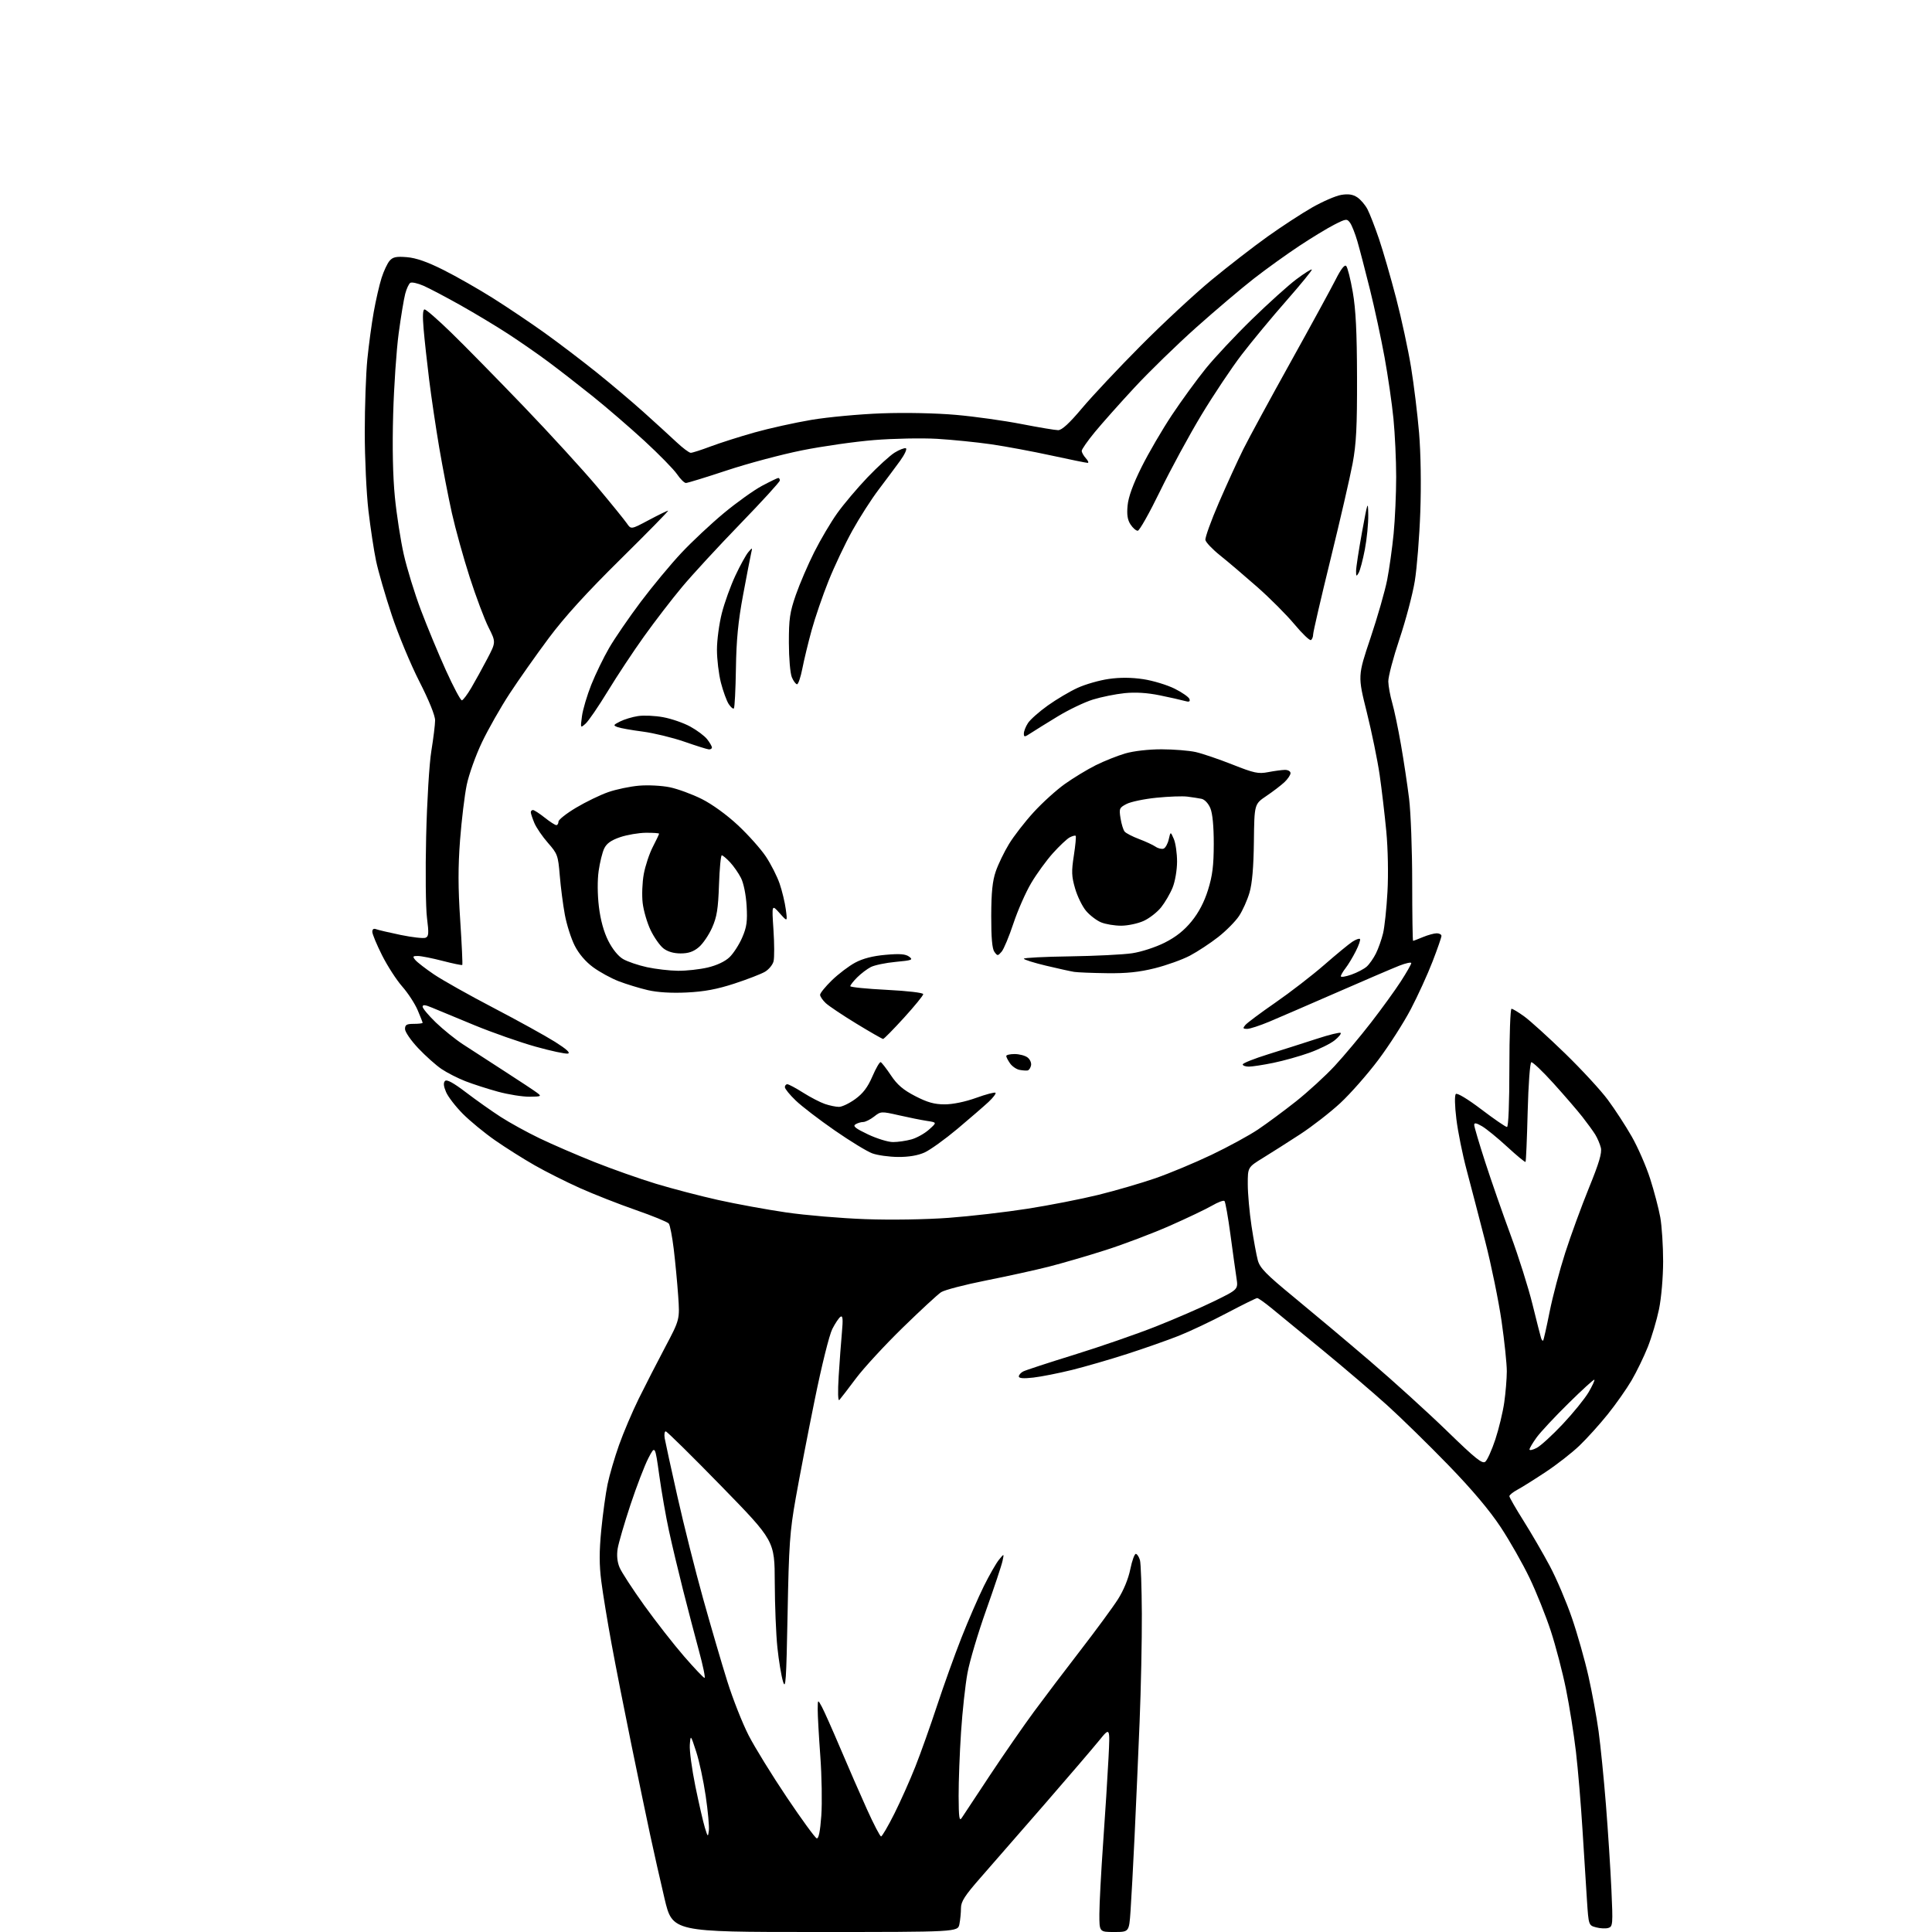 <?xml version="1.0" encoding="UTF-8" standalone="no"?>
<svg 
  version="1.1" 
  xmlns="http://www.w3.org/2000/svg" 
  xmlns:xlink="http://www.w3.org/1999/xlink" 
  xmlns:svg="http://www.w3.org/2000/svg"
  xmlns:rdf="http://www.w3.org/1999/02/22-rdf-syntax-ns#"
  xmlns:cc="http://creativecommons.org/ns#"
  xmlns:dc="http://purl.org/dc/elements/1.1/"
  viewBox="0 0 768 768"
  width="768"
  height="768"
>
<style>svg {background-color: white; }</style>"
<path stroke="none" fill="black" fill-rule="evenodd" d="M324.03,768.00C267.31,768.00 267.31,768.00 264.17,754.75C262.45,747.46 259.88,736.10 258.47,729.50C257.06,722.90 253.68,706.70 250.98,693.50C248.27,680.30 244.73,662.30 243.11,653.50C241.49,644.70 239.65,633.51 239.03,628.62C238.18,622.01 238.18,616.79 239.02,608.12C239.65,601.73 240.77,593.58 241.52,590.00C242.26,586.42 244.30,579.45 246.05,574.50C247.80,569.55 251.34,561.23 253.91,556.00C256.49,550.77 261.22,541.55 264.42,535.51C270.24,524.51 270.24,524.51 269.58,515.01C269.21,509.78 268.42,501.45 267.82,496.50C267.22,491.55 266.34,487.00 265.85,486.38C265.37,485.76 259.46,483.34 252.73,481.00C246.01,478.66 236.03,474.74 230.56,472.29C225.09,469.84 216.99,465.77 212.56,463.24C208.13,460.72 201.04,456.25 196.82,453.31C192.60,450.37 186.81,445.61 183.95,442.73C181.10,439.85 178.11,435.98 177.32,434.12C176.32,431.79 176.19,430.41 176.90,429.70C177.61,428.99 180.20,430.40 185.22,434.22C189.22,437.27 195.43,441.66 199.00,443.97C202.57,446.28 209.55,450.12 214.50,452.50C219.45,454.88 229.25,459.12 236.28,461.92C243.31,464.72 254.34,468.61 260.78,470.57C267.23,472.52 278.35,475.43 285.50,477.02C292.65,478.61 304.80,480.83 312.50,481.96C320.20,483.08 334.38,484.29 344.00,484.63C354.23,485.00 367.98,484.78 377.09,484.11C385.67,483.48 399.77,481.85 408.44,480.49C417.11,479.14 429.79,476.65 436.64,474.97C443.48,473.28 453.67,470.31 459.29,468.37C464.90,466.42 474.94,462.23 481.59,459.06C488.25,455.88 496.57,451.35 500.09,448.98C503.62,446.61 510.42,441.58 515.21,437.79C519.99,433.99 526.91,427.66 530.58,423.70C534.25,419.74 540.73,412.00 544.99,406.50C549.25,401.00 554.59,393.62 556.87,390.09C559.14,386.57 561.00,383.31 561.00,382.85C561.00,382.39 558.86,382.85 556.25,383.87C553.64,384.90 542.50,389.67 531.50,394.48C520.50,399.28 508.40,404.52 504.61,406.11C500.82,407.70 496.83,409.00 495.74,409.00C494.08,409.00 493.96,408.75 495.02,407.48C495.71,406.64 501.10,402.62 506.99,398.55C512.87,394.48 521.60,387.74 526.38,383.58C531.16,379.41 536.19,375.27 537.56,374.37C538.94,373.47 540.30,372.97 540.60,373.27C540.90,373.56 540.15,375.76 538.93,378.15C537.72,380.54 535.89,383.57 534.86,384.88C533.84,386.20 533.00,387.64 533.00,388.09C533.00,388.54 534.89,388.24 537.20,387.43C539.51,386.61 542.26,385.17 543.31,384.22C544.36,383.28 546.00,380.93 546.96,379.00C547.92,377.07 549.19,373.48 549.79,371.00C550.39,368.52 551.18,361.10 551.54,354.50C551.93,347.58 551.73,337.42 551.08,330.50C550.45,323.90 549.26,313.77 548.43,308.00C547.59,302.23 545.29,291.02 543.32,283.11C539.72,268.71 539.72,268.71 544.79,253.61C547.58,245.30 550.56,234.90 551.42,230.50C552.28,226.10 553.43,217.84 553.99,212.14C554.54,206.45 555.00,196.29 555.00,189.57C555.00,182.85 554.51,172.43 553.92,166.42C553.33,160.42 551.73,149.43 550.38,142.00C549.02,134.57 546.41,122.42 544.56,115.00C542.71,107.58 540.47,98.98 539.58,95.91C538.68,92.83 537.37,89.52 536.66,88.55C535.44,86.88 535.09,86.92 530.43,89.29C527.72,90.67 521.45,94.47 516.50,97.75C511.55,101.02 503.45,106.84 498.50,110.69C493.55,114.54 483.20,123.32 475.49,130.19C467.79,137.07 456.74,147.82 450.93,154.10C445.11,160.37 438.03,168.34 435.18,171.80C432.33,175.27 430.00,178.61 430.00,179.22C430.00,179.84 430.74,181.17 431.65,182.17C432.57,183.18 432.88,184.00 432.35,184.00C431.82,184.00 425.34,182.68 417.94,181.07C410.55,179.46 399.77,177.45 394.00,176.61C388.23,175.78 378.55,174.80 372.50,174.44C366.45,174.09 355.20,174.31 347.50,174.93C339.80,175.55 326.87,177.40 318.76,179.03C310.65,180.66 297.22,184.24 288.92,187.00C280.61,189.75 273.30,192.00 272.66,191.99C272.02,191.99 270.42,190.40 269.11,188.47C267.79,186.54 261.94,180.57 256.11,175.20C250.27,169.84 241.00,161.84 235.50,157.44C230.00,153.03 222.12,146.91 218.00,143.85C213.88,140.78 206.67,135.78 201.99,132.73C197.31,129.68 188.76,124.54 182.99,121.30C177.22,118.06 170.63,114.59 168.34,113.59C166.05,112.59 163.70,112.07 163.11,112.43C162.53,112.79 161.61,114.75 161.08,116.79C160.54,118.83 159.37,125.90 158.48,132.50C157.59,139.10 156.60,153.58 156.29,164.68C155.92,177.68 156.16,189.38 156.97,197.58C157.66,204.58 159.25,214.85 160.51,220.41C161.76,225.96 164.82,235.90 167.31,242.50C169.80,249.10 174.28,259.90 177.27,266.50C180.26,273.10 183.11,278.45 183.60,278.39C184.09,278.33 185.78,276.09 187.35,273.41C188.93,270.72 191.78,265.55 193.69,261.90C197.16,255.27 197.16,255.27 194.20,249.38C192.57,246.15 189.20,237.18 186.71,229.45C184.22,221.72 181.04,210.25 179.63,203.95C178.23,197.65 175.97,185.97 174.61,178.00C173.26,170.03 171.45,157.88 170.60,151.00C169.75,144.12 168.75,135.01 168.39,130.75C167.94,125.50 168.07,123.00 168.79,123.00C169.38,123.00 174.15,127.16 179.38,132.25C184.62,137.34 197.54,150.50 208.11,161.50C218.67,172.50 231.85,186.92 237.41,193.54C242.96,200.16 248.25,206.69 249.18,208.04C250.85,210.50 250.85,210.50 257.89,206.75C261.76,204.69 265.22,203.00 265.58,203.00C265.93,203.00 257.44,211.66 246.71,222.25C233.14,235.64 224.45,245.20 218.13,253.67C213.14,260.36 206.14,270.29 202.58,275.73C199.01,281.18 194.07,289.88 191.59,295.07C189.11,300.25 186.39,307.88 185.53,312.00C184.68,316.12 183.49,325.99 182.88,333.93C182.07,344.61 182.08,352.90 182.94,365.80C183.57,375.40 183.94,383.39 183.76,383.58C183.57,383.76 180.07,383.04 175.96,381.97C171.86,380.91 167.43,380.03 166.13,380.02C164.06,380.00 163.93,380.21 165.09,381.61C165.82,382.49 169.14,385.06 172.46,387.31C175.78,389.57 186.45,395.57 196.17,400.64C205.89,405.72 216.91,411.81 220.66,414.17C225.26,417.08 226.90,418.59 225.72,418.81C224.76,419.00 218.97,417.76 212.87,416.05C206.76,414.34 195.85,410.52 188.63,407.55C181.41,404.58 173.81,401.43 171.75,400.56C169.03,399.41 168.00,399.31 168.00,400.18C168.00,400.84 170.36,403.66 173.25,406.45C176.14,409.23 180.97,413.13 184.00,415.11C187.03,417.09 194.45,421.90 200.50,425.80C206.55,429.70 212.40,433.57 213.50,434.40C215.37,435.81 215.18,435.91 210.48,435.96C207.72,435.98 202.09,435.09 197.98,433.97C193.87,432.85 188.03,430.97 185.00,429.79C181.97,428.61 177.70,426.43 175.50,424.94C173.30,423.45 169.14,419.74 166.25,416.68C163.36,413.62 161.00,410.19 161.00,409.06C161.00,407.37 161.63,407.00 164.50,407.00C166.43,407.00 168.00,406.81 168.00,406.58C168.00,406.35 167.09,404.05 165.99,401.47C164.88,398.89 162.13,394.69 159.88,392.14C157.63,389.59 154.03,384.02 151.89,379.77C149.75,375.52 148.00,371.31 148.00,370.42C148.00,369.36 148.54,368.99 149.54,369.38C150.39,369.70 154.80,370.73 159.34,371.67C163.88,372.60 168.29,373.10 169.13,372.78C170.43,372.28 170.52,371.10 169.73,364.85C169.22,360.81 169.07,346.25 169.40,332.50C169.74,318.44 170.64,303.56 171.47,298.50C172.27,293.55 172.95,288.10 172.96,286.38C172.99,284.48 170.55,278.45 166.69,270.88C163.22,264.07 158.28,252.20 155.73,244.50C153.17,236.80 150.37,227.13 149.50,223.00C148.63,218.88 147.27,209.88 146.46,203.01C145.66,196.14 145.00,182.12 145.00,171.86C145.00,161.60 145.46,148.55 146.02,142.86C146.59,137.16 147.73,128.68 148.57,124.00C149.40,119.33 150.80,113.25 151.67,110.50C152.54,107.75 153.99,104.67 154.88,103.65C156.18,102.16 157.53,101.88 161.76,102.23C165.40,102.53 169.87,104.09 176.26,107.30C181.34,109.84 190.21,114.90 195.96,118.52C201.72,122.15 210.94,128.35 216.46,132.30C221.98,136.25 231.22,143.28 237.00,147.91C242.78,152.54 251.30,159.74 255.94,163.91C260.59,168.09 266.42,173.41 268.91,175.75C271.39,178.09 273.95,180.00 274.59,180.00C275.24,180.00 278.79,178.86 282.50,177.46C286.21,176.07 294.02,173.58 299.87,171.93C305.72,170.28 315.90,168.03 322.50,166.91C329.10,165.80 341.70,164.63 350.50,164.31C359.89,163.97 372.08,164.22 380.00,164.92C387.43,165.57 399.12,167.21 406.00,168.55C412.88,169.89 419.46,170.99 420.64,171.00C422.11,171.00 425.10,168.25 430.14,162.25C434.18,157.44 444.69,146.25 453.50,137.39C462.30,128.53 474.93,116.80 481.58,111.31C488.22,105.83 498.24,98.06 503.85,94.06C509.45,90.06 517.45,84.84 521.62,82.46C525.79,80.09 530.97,77.84 533.13,77.48C535.96,77.00 537.76,77.27 539.51,78.42C540.86,79.30 542.70,81.46 543.61,83.22C544.52,84.98 546.57,90.26 548.17,94.96C549.76,99.66 552.83,110.25 554.98,118.50C557.13,126.75 559.80,139.12 560.92,146.00C562.04,152.88 563.47,164.57 564.10,172.00C564.78,180.12 564.98,192.67 564.59,203.50C564.24,213.40 563.25,225.78 562.40,231.00C561.55,236.22 558.81,246.57 556.32,254.00C553.83,261.43 551.83,269.03 551.87,270.91C551.92,272.79 552.62,276.61 553.43,279.41C554.24,282.21 555.80,289.68 556.90,296.00C558.01,302.32 559.46,312.00 560.14,317.50C560.81,323.00 561.37,337.96 561.37,350.75C561.38,363.54 561.53,374.00 561.72,374.00C561.91,374.00 563.68,373.32 565.65,372.50C567.63,371.68 570.09,371.00 571.12,371.00C572.15,371.00 573.00,371.47 573.00,372.04C573.00,372.61 571.41,377.20 569.46,382.23C567.52,387.27 563.63,395.79 560.82,401.16C558.01,406.52 552.20,415.60 547.90,421.32C543.60,427.05 536.80,434.77 532.79,438.49C528.78,442.20 521.61,447.77 516.86,450.87C512.10,453.97 505.47,458.19 502.11,460.25C496.00,464.01 496.00,464.01 496.01,470.75C496.01,474.46 496.68,481.94 497.50,487.37C498.32,492.80 499.44,498.91 499.99,500.95C500.82,504.04 503.22,506.50 514.24,515.56C521.53,521.55 535.15,532.98 544.49,540.97C553.83,548.96 567.67,561.52 575.24,568.88C586.58,579.90 589.25,582.04 590.44,581.05C591.23,580.39 593.03,576.40 594.43,572.17C595.82,567.95 597.41,561.35 597.96,557.50C598.51,553.65 598.97,548.08 598.98,545.13C598.99,542.18 598.05,533.18 596.89,525.13C595.72,517.08 592.81,502.85 590.41,493.50C588.01,484.15 584.69,471.42 583.04,465.20C581.38,458.99 579.53,449.83 578.93,444.84C578.28,439.52 578.19,435.41 578.72,434.88C579.24,434.36 583.43,436.88 588.85,440.99C593.93,444.85 598.52,448.00 599.05,448.00C599.62,448.00 600.00,438.74 600.00,424.50C600.00,411.57 600.38,401.00 600.85,401.00C601.32,401.00 603.61,402.38 605.94,404.07C608.26,405.76 615.54,412.35 622.11,418.73C628.68,425.11 636.34,433.41 639.13,437.18C641.93,440.95 646.20,447.51 648.63,451.77C651.06,456.02 654.35,463.55 655.94,468.50C657.53,473.45 659.34,480.36 659.98,483.86C660.61,487.36 661.12,495.26 661.12,501.41C661.11,507.78 660.40,515.97 659.48,520.45C658.58,524.78 656.58,531.52 655.03,535.44C653.47,539.35 650.56,545.35 648.56,548.76C646.56,552.17 642.30,558.23 639.08,562.23C635.87,566.23 630.82,571.82 627.87,574.65C624.92,577.49 618.86,582.21 614.42,585.15C609.98,588.09 604.91,591.27 603.17,592.20C601.43,593.14 600.00,594.29 600.00,594.76C600.00,595.22 602.53,599.63 605.63,604.55C608.73,609.47 613.42,617.55 616.06,622.50C618.70,627.45 622.66,636.74 624.86,643.15C627.06,649.56 630.02,660.00 631.44,666.35C632.87,672.70 634.68,682.53 635.46,688.19C636.24,693.86 637.56,707.05 638.39,717.50C639.22,727.95 640.19,743.09 640.56,751.15C641.19,764.89 641.12,765.83 639.37,766.38C638.34,766.70 636.15,766.61 634.50,766.16C631.50,765.36 631.50,765.36 630.84,755.43C630.47,749.97 629.67,737.29 629.06,727.26C628.44,717.22 627.28,703.30 626.46,696.32C625.64,689.34 623.86,678.13 622.50,671.42C621.14,664.70 618.43,654.33 616.48,648.37C614.53,642.41 610.74,632.94 608.06,627.34C605.39,621.74 600.22,612.64 596.57,607.10C592.13,600.38 585.23,592.19 575.72,582.38C567.90,574.31 556.96,563.62 551.42,558.61C545.87,553.60 534.40,543.80 525.92,536.83C517.44,529.86 508.26,522.32 505.52,520.08C502.78,517.83 500.19,516.00 499.76,516.00C499.34,516.00 493.93,518.67 487.74,521.93C481.56,525.20 472.90,529.29 468.50,531.03C464.10,532.77 454.92,536.00 448.10,538.20C441.28,540.40 431.38,543.27 426.10,544.58C420.82,545.88 413.91,547.25 410.75,547.61C406.86,548.05 405.00,547.91 405.00,547.16C405.00,546.56 405.79,545.66 406.75,545.17C407.71,544.67 416.82,541.69 427.00,538.54C437.18,535.39 451.74,530.35 459.37,527.34C466.99,524.33 477.50,519.77 482.72,517.21C492.21,512.56 492.21,512.56 491.52,508.03C491.14,505.54 490.06,497.78 489.12,490.79C488.18,483.79 487.11,477.78 486.75,477.42C486.39,477.05 484.16,477.88 481.80,479.26C479.43,480.63 471.88,484.24 465.00,487.27C458.12,490.30 446.65,494.65 439.50,496.93C432.35,499.22 422.17,502.18 416.88,503.53C411.60,504.87 400.36,507.34 391.90,509.02C383.45,510.70 375.44,512.79 374.10,513.67C372.76,514.55 365.88,520.90 358.81,527.80C351.75,534.69 343.40,543.74 340.27,547.91C337.15,552.09 334.17,555.95 333.67,556.50C333.10,557.11 333.00,553.42 333.39,547.00C333.75,541.23 334.33,533.39 334.68,529.59C335.15,524.43 335.02,522.87 334.14,523.41C333.50,523.81 332.02,526.00 330.86,528.28C329.66,530.62 326.62,542.87 323.86,556.46C321.17,569.68 317.78,587.25 316.32,595.50C313.96,608.80 313.60,614.01 313.08,641.50C312.57,668.22 312.32,671.94 311.26,668.43C310.58,666.20 309.57,660.12 309.03,654.93C308.48,649.74 308.01,638.08 307.98,629.00C307.93,612.50 307.93,612.50 286.71,590.74C275.05,578.78 265.11,568.99 264.64,568.99C264.16,569.00 263.98,570.24 264.23,571.75C264.49,573.26 266.77,583.73 269.31,595.00C271.84,606.27 276.43,624.50 279.50,635.50C282.57,646.50 286.89,661.27 289.10,668.31C291.31,675.36 295.13,685.03 297.58,689.81C300.03,694.59 306.87,705.68 312.77,714.46C318.67,723.24 324.02,730.58 324.65,730.76C325.43,730.99 326.02,728.09 326.48,721.80C326.85,716.69 326.67,705.98 326.08,698.00C325.50,690.02 325.03,681.70 325.05,679.50C325.08,675.50 325.08,675.50 326.71,678.50C327.60,680.15 330.91,687.58 334.06,695.00C337.20,702.42 341.96,713.34 344.64,719.25C347.31,725.16 349.83,730.00 350.24,730.00C350.65,730.00 353.01,725.96 355.49,721.02C357.97,716.08 361.74,707.64 363.86,702.27C365.99,696.90 369.87,685.98 372.50,678.00C375.13,670.02 379.49,657.88 382.20,651.00C384.91,644.12 388.92,634.90 391.10,630.50C393.29,626.10 395.99,621.38 397.12,620.00C399.16,617.50 399.16,617.50 398.52,620.50C398.18,622.15 395.25,630.94 392.02,640.03C388.79,649.12 385.44,660.37 384.59,665.03C383.73,669.69 382.57,680.25 382.03,688.50C381.48,696.75 381.05,708.23 381.07,714.00C381.11,722.51 381.34,724.15 382.31,722.64C382.96,721.62 388.02,713.97 393.55,705.64C399.08,697.31 406.91,686.00 410.96,680.50C415.01,675.00 423.36,663.98 429.52,656.00C435.68,648.02 442.38,638.91 444.39,635.75C446.64,632.23 448.55,627.58 449.32,623.75C450.02,620.31 451.02,617.59 451.55,617.69C452.07,617.80 452.79,618.92 453.15,620.19C453.51,621.46 453.84,631.05 453.90,641.50C453.95,651.95 453.55,671.30 453.01,684.50C452.47,697.70 451.57,718.17 451.01,730.00C450.45,741.83 449.72,755.21 449.40,759.75C448.82,768.00 448.82,768.00 442.91,768.00C437.00,768.00 437.00,768.00 437.02,760.75C437.03,756.76 437.71,744.05 438.52,732.50C439.34,720.95 440.29,705.88 440.64,699.00C441.28,686.50 441.28,686.50 436.89,691.92C434.48,694.89 424.65,706.37 415.05,717.42C405.45,728.46 394.09,741.50 389.80,746.38C383.50,753.56 382.00,755.89 382.00,758.51C382.00,760.29 381.72,763.16 381.38,764.88C380.75,768.00 380.75,768.00 324.03,768.00zM281.78,727.70C281.98,726.16 281.42,719.97 280.53,713.94C279.65,707.91 277.94,699.94 276.72,696.24C274.52,689.50 274.52,689.50 274.21,693.62C274.04,695.89 275.04,703.31 276.43,710.12C277.83,716.93 279.52,724.30 280.19,726.50C281.36,730.31 281.44,730.37 281.78,727.70zM280.07,667.00C280.46,667.00 279.46,662.16 277.85,656.25C276.25,650.34 273.39,639.42 271.51,632.00C269.63,624.58 267.11,614.00 265.92,608.50C264.72,603.00 262.99,593.10 262.07,586.50C260.40,574.50 260.40,574.50 257.72,579.67C256.25,582.52 253.05,590.85 250.62,598.17C248.19,605.50 245.90,613.36 245.53,615.62C245.10,618.33 245.36,620.90 246.30,623.12C247.08,624.98 251.50,631.76 256.11,638.19C260.73,644.62 267.85,653.73 271.94,658.44C276.03,663.15 279.69,667.00 280.07,667.00zM610.84,575.58C612.41,574.77 617.08,570.51 621.22,566.10C625.36,561.70 629.97,556.01 631.47,553.47C632.96,550.92 634.00,548.67 633.79,548.46C633.58,548.24 628.96,552.44 623.54,557.79C618.11,563.13 612.39,569.26 610.83,571.40C609.28,573.55 608.00,575.69 608.00,576.18C608.00,576.66 609.28,576.39 610.84,575.58zM613.42,532.89C613.63,532.68 614.78,527.55 615.99,521.50C617.19,515.45 619.99,504.88 622.20,498.00C624.41,491.12 628.65,479.53 631.62,472.23C635.68,462.28 636.86,458.28 636.36,456.23C635.99,454.73 634.98,452.38 634.13,451.00C633.27,449.62 630.99,446.48 629.05,444.00C627.11,441.52 621.96,435.55 617.60,430.72C613.24,425.89 609.24,422.09 608.72,422.26C608.19,422.44 607.55,431.14 607.27,442.04C607.00,452.74 606.62,461.67 606.42,461.88C606.23,462.09 602.96,459.39 599.15,455.88C595.35,452.37 590.83,448.69 589.12,447.69C586.81,446.36 586.00,446.23 586.02,447.19C586.03,447.91 588.00,454.57 590.41,462.00C592.81,469.43 597.36,482.48 600.51,491.00C603.66,499.52 607.57,511.90 609.19,518.50C610.82,525.10 612.35,531.13 612.60,531.89C612.84,532.66 613.22,533.11 613.42,532.89zM357.00,459.91C353.43,459.88 348.80,459.24 346.72,458.47C344.65,457.71 337.93,453.61 331.81,449.36C325.68,445.12 318.71,439.78 316.33,437.49C313.95,435.21 312.00,432.82 312.00,432.17C312.00,431.53 312.44,431.00 312.98,431.00C313.52,431.00 316.33,432.50 319.23,434.34C322.13,436.18 326.03,438.20 327.90,438.84C329.77,439.48 332.29,440.00 333.50,440.00C334.71,440.00 337.62,438.61 339.96,436.91C343.06,434.67 344.93,432.20 346.79,427.89C348.20,424.62 349.68,422.07 350.09,422.22C350.50,422.38 352.34,424.74 354.17,427.48C356.68,431.24 359.05,433.26 363.84,435.73C368.68,438.23 371.44,439.00 375.53,439.00C378.77,439.00 383.70,437.98 388.03,436.42C391.96,435.00 395.42,434.09 395.73,434.39C396.03,434.69 394.77,436.34 392.94,438.06C391.10,439.77 385.55,444.57 380.60,448.73C375.65,452.88 369.78,457.10 367.55,458.12C364.89,459.32 361.27,459.94 357.00,459.91zM355.00,453.99C356.93,453.99 360.21,453.51 362.30,452.93C364.40,452.35 367.54,450.60 369.29,449.03C372.48,446.18 372.48,446.18 368.49,445.58C366.30,445.25 361.28,444.24 357.34,443.34C350.30,441.74 350.14,441.75 347.46,443.86C345.96,445.03 344.00,446.01 343.12,446.02C342.23,446.02 340.84,446.45 340.04,446.96C338.92,447.66 340.12,448.61 345.04,450.94C348.59,452.62 353.07,454.00 355.00,453.99zM408.50,425.52C407.95,425.63 406.49,425.52 405.26,425.29C404.03,425.05 402.34,423.89 401.51,422.71C400.68,421.52 400.00,420.21 400.00,419.78C400.00,419.35 401.49,419.00 403.31,419.00C405.13,419.00 407.43,419.59 408.42,420.32C409.41,421.04 410.06,422.47 409.86,423.48C409.66,424.50 409.05,425.42 408.50,425.52zM496.43,424.00C495.10,424.00 494.00,423.60 494.00,423.12C494.00,422.64 498.61,420.80 504.25,419.05C509.89,417.29 518.52,414.54 523.43,412.94C528.34,411.33 532.61,410.28 532.93,410.60C533.24,410.92 532.15,412.26 530.50,413.58C528.85,414.90 524.35,417.11 520.50,418.49C516.65,419.87 510.21,421.68 506.18,422.50C502.16,423.33 497.77,424.00 496.43,424.00zM351.05,413.00C350.71,413.00 345.94,410.27 340.46,406.93C334.98,403.59 329.49,399.92 328.25,398.76C327.01,397.60 326.00,396.11 326.00,395.44C326.00,394.78 328.12,392.18 330.70,389.67C333.29,387.16 337.45,384.00 339.95,382.66C343.00,381.02 346.97,380.00 352.00,379.56C357.69,379.05 359.96,379.23 361.40,380.29C363.10,381.55 362.56,381.75 356.07,382.36C352.10,382.73 347.63,383.66 346.15,384.42C344.67,385.19 342.23,387.04 340.73,388.54C339.23,390.04 338.00,391.61 338.00,392.02C338.00,392.42 344.52,393.08 352.50,393.48C360.80,393.90 367.00,394.63 367.00,395.19C367.00,395.73 363.55,399.95 359.34,404.58C355.12,409.21 351.39,413.00 351.05,413.00zM273.00,394.53C266.86,394.82 261.38,394.49 257.50,393.59C254.20,392.82 249.03,391.24 246.00,390.08C242.97,388.92 238.37,386.40 235.77,384.49C232.77,382.29 230.09,379.14 228.45,375.90C227.03,373.10 225.27,367.58 224.54,363.65C223.81,359.72 222.90,352.70 222.52,348.06C221.86,340.05 221.62,339.38 217.83,335.07C215.63,332.57 213.19,329.00 212.41,327.14C211.64,325.28 211.00,323.36 211.00,322.88C211.00,322.40 211.39,322.00 211.86,322.00C212.34,322.00 214.42,323.35 216.50,325.00C218.58,326.65 220.66,328.00 221.14,328.00C221.61,328.00 222.00,327.38 222.00,326.61C222.00,325.85 225.17,323.35 229.04,321.05C232.91,318.75 238.64,315.97 241.79,314.88C244.93,313.78 250.43,312.63 254.00,312.32C257.61,312.01 263.06,312.29 266.26,312.95C269.43,313.61 275.14,315.71 278.95,317.61C283.08,319.68 288.91,323.90 293.36,328.06C297.47,331.90 302.47,337.51 304.47,340.52C306.47,343.54 308.92,348.36 309.91,351.25C310.90,354.14 312.01,358.75 312.37,361.50C313.04,366.50 313.04,366.50 309.92,363.00C306.79,359.50 306.79,359.50 307.46,369.56C307.83,375.09 307.85,380.75 307.50,382.13C307.16,383.51 305.62,385.38 304.09,386.29C302.56,387.19 297.08,389.31 291.91,391.00C285.01,393.25 279.97,394.19 273.00,394.53zM440.06,386.86C434.25,386.79 428.38,386.55 427.00,386.34C425.62,386.12 420.56,385.01 415.75,383.86C410.94,382.71 407.00,381.47 407.00,381.10C407.00,380.73 415.21,380.31 425.25,380.17C435.29,380.02 446.43,379.47 450.00,378.94C453.66,378.40 459.32,376.56 462.95,374.74C467.43,372.49 470.70,369.89 473.67,366.25C476.53,362.74 478.70,358.59 480.21,353.75C481.98,348.08 482.47,344.10 482.49,335.50C482.49,328.38 482.01,323.35 481.12,321.24C480.33,319.36 478.85,317.79 477.62,317.54C476.46,317.30 473.93,316.91 472.00,316.67C470.07,316.42 464.54,316.62 459.71,317.11C454.87,317.59 449.53,318.71 447.84,319.58C444.96,321.07 444.81,321.42 445.43,325.29C445.79,327.55 446.52,329.93 447.06,330.57C447.59,331.21 450.16,332.54 452.76,333.52C455.37,334.50 458.34,335.88 459.36,336.58C460.39,337.28 461.83,337.62 462.55,337.34C463.28,337.06 464.20,335.41 464.59,333.67C465.31,330.50 465.31,330.50 466.61,333.50C467.32,335.15 467.90,339.20 467.90,342.50C467.89,345.89 467.12,350.38 466.13,352.83C465.17,355.21 463.11,358.74 461.56,360.68C460.01,362.62 456.89,365.05 454.62,366.08C452.36,367.11 448.35,367.97 445.72,367.98C443.09,367.99 439.47,367.39 437.67,366.64C435.88,365.89 433.19,363.83 431.71,362.07C430.23,360.31 428.27,356.31 427.37,353.19C425.96,348.36 425.89,346.41 426.87,340.10C427.50,336.02 427.83,332.50 427.60,332.26C427.36,332.03 426.29,332.31 425.20,332.89C424.12,333.47 421.13,336.28 418.56,339.14C415.99,342.00 412.10,347.34 409.93,351.01C407.75,354.67 404.57,361.90 402.85,367.08C401.13,372.26 399.02,377.32 398.15,378.32C396.65,380.05 396.51,380.05 395.29,378.38C394.40,377.16 394.01,372.76 394.03,364.06C394.06,354.70 394.52,350.19 395.84,346.37C396.81,343.55 399.16,338.68 401.06,335.56C402.95,332.43 407.36,326.74 410.85,322.92C414.34,319.09 419.97,314.00 423.35,311.60C426.73,309.20 432.22,305.87 435.55,304.20C438.88,302.54 444.17,300.43 447.30,299.51C450.69,298.53 456.55,297.86 461.75,297.86C466.56,297.87 472.66,298.36 475.31,298.95C477.96,299.55 484.52,301.78 489.90,303.91C498.53,307.33 500.20,307.69 504.09,306.94C506.52,306.47 509.51,306.07 510.75,306.04C511.99,306.02 513.00,306.60 513.00,307.33C513.00,308.05 511.91,309.68 510.57,310.94C509.23,312.19 506.00,314.67 503.38,316.43C498.62,319.65 498.62,319.65 498.44,334.57C498.32,344.72 497.76,351.22 496.69,354.86C495.83,357.80 493.97,361.96 492.55,364.10C491.14,366.24 487.41,370.01 484.26,372.48C481.11,374.95 476.05,378.28 473.02,379.88C469.98,381.48 463.70,383.73 459.06,384.89C452.85,386.44 447.83,386.96 440.06,386.86zM269.50,385.90C272.80,385.94 278.12,385.35 281.33,384.60C284.96,383.74 288.23,382.20 290.00,380.50C291.57,378.99 293.84,375.47 295.04,372.68C296.85,368.49 297.15,366.26 296.79,360.04C296.52,355.60 295.60,351.06 294.55,349.00C293.57,347.07 291.61,344.26 290.20,342.75C288.78,341.24 287.31,340.00 286.92,340.00C286.53,340.00 286.03,345.29 285.81,351.75C285.48,361.30 284.97,364.49 283.07,368.77C281.78,371.67 279.41,375.16 277.79,376.52C275.66,378.32 273.66,379.00 270.56,379.00C267.77,379.00 265.37,378.29 263.70,376.98C262.28,375.86 260.00,372.60 258.62,369.73C257.24,366.85 255.83,362.01 255.47,358.96C255.11,355.91 255.31,350.74 255.91,347.46C256.51,344.18 258.13,339.32 259.50,336.66C260.88,333.99 262.00,331.63 262.00,331.41C262.00,331.18 259.64,331.02 256.75,331.04C253.86,331.07 249.25,331.86 246.50,332.79C242.91,334.02 241.13,335.29 240.17,337.31C239.43,338.86 238.44,342.88 237.97,346.24C237.45,349.88 237.49,355.62 238.07,360.43C238.70,365.67 240.00,370.41 241.78,373.95C243.45,377.28 245.74,380.11 247.68,381.24C249.42,382.26 253.69,383.71 257.17,384.47C260.65,385.22 266.20,385.87 269.50,385.90zM281.75,297.89C281.06,297.83 276.68,296.45 272.00,294.82C267.32,293.20 259.90,291.40 255.50,290.82C251.10,290.25 246.60,289.45 245.51,289.04C243.68,288.36 243.76,288.18 246.51,286.79C248.15,285.96 251.35,284.99 253.62,284.65C255.88,284.30 260.38,284.50 263.62,285.10C266.85,285.69 271.68,287.35 274.34,288.80C277.00,290.24 280.04,292.51 281.09,293.84C282.14,295.18 283.00,296.66 283.00,297.13C283.00,297.61 282.44,297.95 281.75,297.89zM409.75,291.43C407.26,293.06 407.00,293.08 407.00,291.58C407.00,290.67 407.74,288.79 408.65,287.41C409.56,286.02 413.11,282.88 416.53,280.44C419.95,278.00 425.28,274.84 428.38,273.43C431.48,272.01 437.05,270.42 440.76,269.89C445.26,269.25 449.83,269.28 454.50,269.99C458.35,270.57 463.96,272.28 466.96,273.77C469.96,275.27 472.61,277.13 472.84,277.90C473.16,278.95 472.67,279.13 470.88,278.62C469.57,278.24 465.12,277.24 461.00,276.40C455.99,275.38 451.35,275.10 447.02,275.54C443.45,275.91 437.80,277.05 434.47,278.08C431.13,279.11 424.82,282.13 420.45,284.79C416.08,287.45 411.26,290.43 409.75,291.43zM232.78,287.66C230.70,289.50 230.70,289.50 231.34,284.70C231.69,282.05 233.36,276.43 235.04,272.20C236.73,267.96 239.94,261.35 242.18,257.50C244.42,253.65 250.06,245.43 254.71,239.24C259.37,233.05 266.62,224.30 270.84,219.81C275.05,215.32 282.67,208.18 287.76,203.96C292.85,199.73 299.67,194.86 302.90,193.13C306.13,191.41 309.05,190.00 309.39,190.00C309.73,190.00 310.00,190.45 310.00,191.00C310.00,191.55 302.91,199.31 294.25,208.25C285.59,217.19 275.17,228.49 271.11,233.36C267.04,238.23 260.26,247.05 256.04,252.95C251.81,258.85 245.32,268.66 241.61,274.75C237.90,280.83 233.93,286.64 232.78,287.66zM291.73,281.60C291.42,281.92 290.48,281.12 289.65,279.84C288.83,278.55 287.44,274.74 286.57,271.36C285.71,267.98 285.00,262.09 285.00,258.27C285.00,254.45 285.88,247.90 286.95,243.71C288.02,239.53 290.44,232.82 292.33,228.80C294.21,224.79 296.52,220.60 297.45,219.50C299.12,217.53 299.14,217.54 298.57,220.00C298.26,221.38 296.82,228.80 295.39,236.50C293.43,246.97 292.71,254.35 292.54,265.77C292.41,274.16 292.04,281.29 291.73,281.60zM316.84,272.00C316.35,272.00 315.42,270.76 314.78,269.25C314.12,267.71 313.60,261.64 313.59,255.50C313.58,246.03 313.96,243.39 316.35,236.50C317.88,232.10 321.17,224.45 323.66,219.50C326.15,214.55 330.27,207.57 332.82,204.00C335.37,200.43 340.79,194.01 344.86,189.75C348.94,185.49 353.78,181.06 355.64,179.92C357.49,178.77 359.49,178.00 360.08,178.19C360.67,178.39 359.66,180.61 357.83,183.15C356.00,185.67 352.15,190.84 349.28,194.62C346.41,198.40 341.70,205.74 338.83,210.92C335.95,216.10 331.69,225.10 329.36,230.92C327.02,236.74 324.00,245.55 322.64,250.50C321.28,255.45 319.62,262.31 318.95,265.75C318.28,269.19 317.33,272.00 316.84,272.00zM521.12,254.43C520.63,254.73 517.70,251.92 514.59,248.20C511.49,244.47 504.80,237.76 499.72,233.29C494.65,228.83 488.03,223.19 485.00,220.78C481.98,218.36 479.36,215.61 479.17,214.66C478.99,213.71 481.42,206.99 484.56,199.72C487.71,192.45 492.08,182.90 494.27,178.50C496.47,174.10 504.90,158.57 513.00,144.00C521.10,129.43 529.17,114.63 530.94,111.13C533.04,106.97 534.49,105.09 535.13,105.73C535.67,106.27 536.85,110.94 537.75,116.11C538.95,123.01 539.40,132.00 539.44,150.00C539.49,169.65 539.14,176.43 537.68,184.26C536.67,189.63 532.74,206.71 528.93,222.23C525.12,237.74 522.00,251.21 522.00,252.16C522.00,253.11 521.60,254.13 521.12,254.43zM540.08,227.75C539.19,229.27 539.06,229.17 539.06,227.00C539.06,225.62 540.13,218.65 541.43,211.50C543.67,199.25 543.82,198.86 543.90,204.66C543.96,208.05 543.35,214.24 542.55,218.42C541.75,222.59 540.64,226.79 540.08,227.75zM452.27,210.98C451.60,210.99 450.30,209.87 449.40,208.48C448.20,206.66 447.88,204.57 448.24,200.90C448.56,197.54 450.42,192.42 453.79,185.67C456.57,180.08 462.00,170.78 465.84,165.00C469.69,159.22 475.75,150.90 479.31,146.50C482.87,142.10 491.12,133.30 497.64,126.95C504.16,120.59 512.10,113.44 515.28,111.05C518.45,108.67 521.24,106.91 521.47,107.14C521.70,107.37 517.15,112.94 511.37,119.53C505.58,126.11 497.58,135.78 493.57,141.01C489.57,146.23 482.36,157.03 477.55,165.01C472.74,172.98 465.36,186.58 461.15,195.23C456.94,203.88 452.95,210.96 452.27,210.98z" />

</svg>
